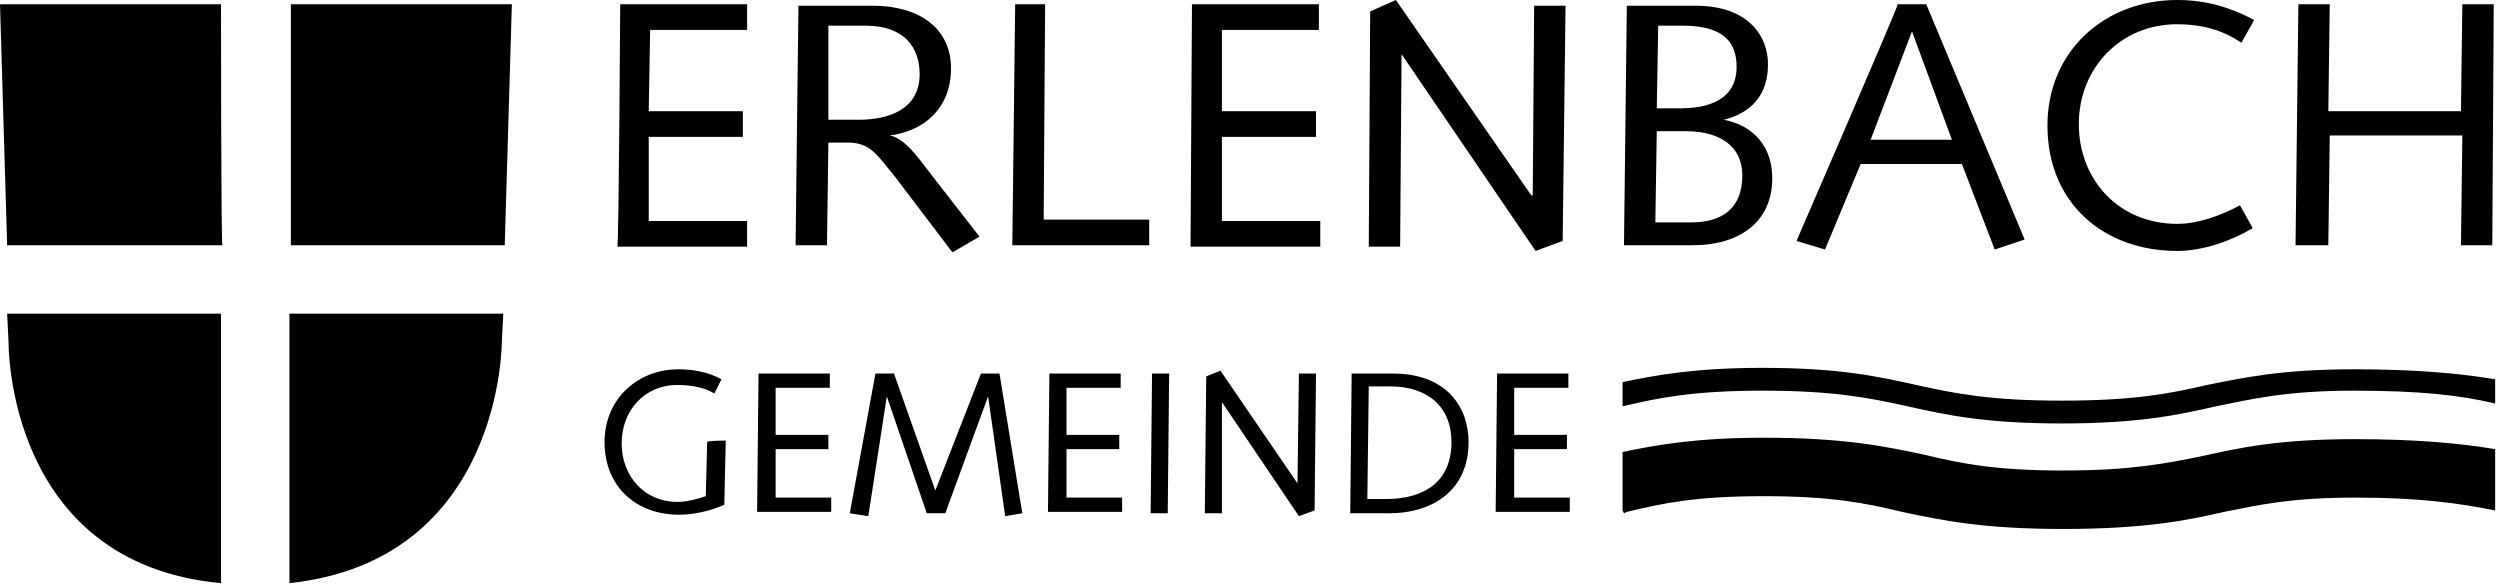 <?xml version="1.0" encoding="UTF-8"?>
<svg xmlns="http://www.w3.org/2000/svg" width="201" height="47" viewBox="0 0 201 47" fill="none">
  <g clip-path="url(#clip0_333_8880)">
    <path fill-rule="evenodd" clip-rule="evenodd" d="M49.866 0.344H60.068V2.407H52.273L52.158 8.941H59.724V11.005H52.158V17.768H60.068V19.832H49.637C49.751 19.717 49.866 0.344 49.866 0.344ZM63.966 19.717H66.488L66.602 11.463H68.207C70.041 11.463 70.615 12.61 71.876 14.1L76.576 20.29L78.754 19.029L74.742 13.871C73.939 12.839 72.793 11.12 71.532 10.89C74.283 10.546 76.461 8.712 76.461 5.502C76.461 2.293 73.939 0.459 70.156 0.459H64.195C64.195 0.344 63.966 19.717 63.966 19.717ZM66.602 2.063H69.583C72.793 2.063 73.939 3.898 73.939 5.961C73.939 8.827 71.417 9.629 69.01 9.629H66.602V2.063ZM81.39 19.717L81.62 0.344H84.027L83.912 17.654H92.395V19.717H81.39ZM95.834 0.344H106.037V2.407H98.242V8.941H105.807V11.005H98.242V17.768H106.151V19.832H95.719C95.719 19.717 95.834 0.344 95.834 0.344ZM110.163 0.917L112.227 0L123.117 15.705H123.232L123.346 0.459H125.868L125.639 19.373L123.461 20.176L112.685 4.356L112.571 19.832H110.049L110.163 0.917ZM133.32 2.063H135.268C138.363 2.063 139.624 3.21 139.624 5.388C139.624 7.337 138.363 8.712 135.039 8.712H133.205L133.32 2.063ZM130.568 19.717H136.071C139.968 19.717 142.49 17.768 142.49 14.329C142.49 11.807 141 10.088 138.593 9.629C140.885 9.056 142.146 7.566 142.146 5.159C142.146 2.98 140.656 0.459 136.3 0.459H130.798C130.798 0.344 130.568 19.717 130.568 19.717ZM133.205 10.546H135.498C138.363 10.546 140.083 11.807 140.083 14.1C140.083 16.737 138.478 17.883 135.956 17.883H133.09L133.205 10.546ZM144.439 19.373L146.732 20.061L149.598 13.183H157.737L160.373 20.061L162.781 19.259L154.871 0.344H152.578C152.693 0.344 144.439 19.373 144.439 19.373ZM156.934 11.234H150.4L153.724 2.522L156.934 11.234ZM180.205 3.439C178.715 2.407 176.995 1.949 175.046 1.949C170.461 1.949 167.137 5.502 167.137 9.973C167.137 14.444 170.346 17.998 175.046 17.998C176.766 17.998 178.6 17.31 180.09 16.507L181.122 18.341C179.402 19.373 177.11 20.176 175.046 20.176C169.2 20.176 164.615 16.393 164.615 10.088C164.615 4.127 169.2 0 175.046 0C177.339 0 179.288 0.573 181.237 1.605L180.205 3.439ZM184.79 0.344H187.312L187.198 8.941H197.859L197.973 0.344H200.495L200.381 19.717H197.859L197.973 10.89H187.312L187.198 19.717H184.561L184.79 0.344ZM17.768 0.344H0L0.573 19.717H17.883C17.768 19.717 17.768 0.344 17.768 0.344ZM40.581 19.717L41.154 0.344H23.385V19.717H40.581ZM0.573 25.22L0.688 27.512C0.688 27.512 0.459 45.281 17.768 46.885V25.22H0.573ZM40.466 25.22H23.271V46.885C40.466 45.051 40.351 27.398 40.351 27.398L40.466 25.22ZM58.349 35.422L58.234 40.581C56.973 41.154 55.598 41.383 54.566 41.383C51.242 41.383 48.605 39.205 48.605 35.537C48.605 32.098 51.242 29.69 54.566 29.69C55.712 29.69 56.973 29.919 58.005 30.493L57.432 31.639C56.744 31.18 55.598 30.951 54.451 30.951C51.815 30.951 49.98 33.015 49.98 35.651C49.98 38.288 51.815 40.351 54.451 40.351C55.254 40.351 56.056 40.122 56.744 39.893L56.858 35.537C56.858 35.422 58.349 35.422 58.349 35.422ZM60.985 30.034H66.717V31.18H62.361V34.963H66.602V36.11H62.361V40.007H66.832V41.154H60.871C60.871 41.268 60.985 30.034 60.985 30.034ZM70.385 30.034H71.876L75.2 39.434L78.868 30.034H80.359L82.193 41.268L80.817 41.498L79.442 31.868L76.002 41.268H74.512L71.302 31.868L69.812 41.498L68.322 41.268L70.385 30.034ZM84.371 30.034H90.102V31.18H85.746V34.963H89.988V36.11H85.746V40.007H90.217V41.154H84.256L84.371 30.034ZM92.624 30.034H94L93.885 41.268H92.51L92.624 30.034ZM96.981 30.263L98.127 29.805L104.317 38.861L104.432 30.034H105.807L105.693 41.039L104.432 41.498L98.242 32.327V41.268H96.866L96.981 30.263ZM108.559 41.268H111.654C115.322 41.268 118.073 39.319 118.073 35.537C118.073 32.785 116.354 30.034 111.998 30.034H108.673L108.559 41.268ZM110.049 31.066H111.768C114.749 31.066 116.698 32.671 116.698 35.537C116.698 38.632 114.634 40.122 111.424 40.122H109.934L110.049 31.066ZM120.366 30.034H126.098V31.18H121.741V34.963H125.983V36.11H121.741V40.007H126.212V41.154H120.251C120.251 41.268 120.366 30.034 120.366 30.034ZM189.376 35.307C183.185 35.307 180.09 35.995 176.995 36.683C174.129 37.256 171.378 37.829 165.876 37.829C160.373 37.829 157.622 37.256 154.756 36.568C151.546 35.88 148.222 35.193 141.802 35.193C136.415 35.193 133.205 35.766 130.454 36.339V41.039L130.568 41.268L130.798 41.154C133.663 40.466 136.3 39.893 141.802 39.893C147.305 39.893 150.056 40.466 152.922 41.154C156.132 41.842 159.456 42.529 165.876 42.529C172.41 42.529 175.849 41.842 178.829 41.154C181.695 40.581 184.217 40.007 189.376 40.007C194.534 40.007 197.744 40.466 200.61 41.039V36.11C197.859 35.651 194.305 35.307 189.376 35.307ZM189.261 29.69C183.415 29.69 180.32 30.378 177.454 30.951C174.473 31.639 171.607 32.212 165.761 32.212C160.029 32.212 157.163 31.639 154.068 30.951C150.973 30.263 147.878 29.576 141.688 29.576C136.3 29.576 133.205 30.149 130.454 30.722V32.671C133.32 31.983 136.185 31.41 141.688 31.41C147.42 31.41 150.285 31.983 153.381 32.671C156.476 33.358 159.571 34.046 165.761 34.046C171.951 34.046 175.161 33.358 178.141 32.671C181.007 32.098 183.759 31.41 189.261 31.41C194.42 31.41 197.744 31.754 200.61 32.441V30.493C197.859 30.034 194.305 29.69 189.261 29.69Z" fill="black"></path>
  </g>
  <defs>
    <clipPath id="clip0_333_8880">
      <rect width="200.61" height="47" fill="white"></rect>
    </clipPath>
  </defs>
</svg>
